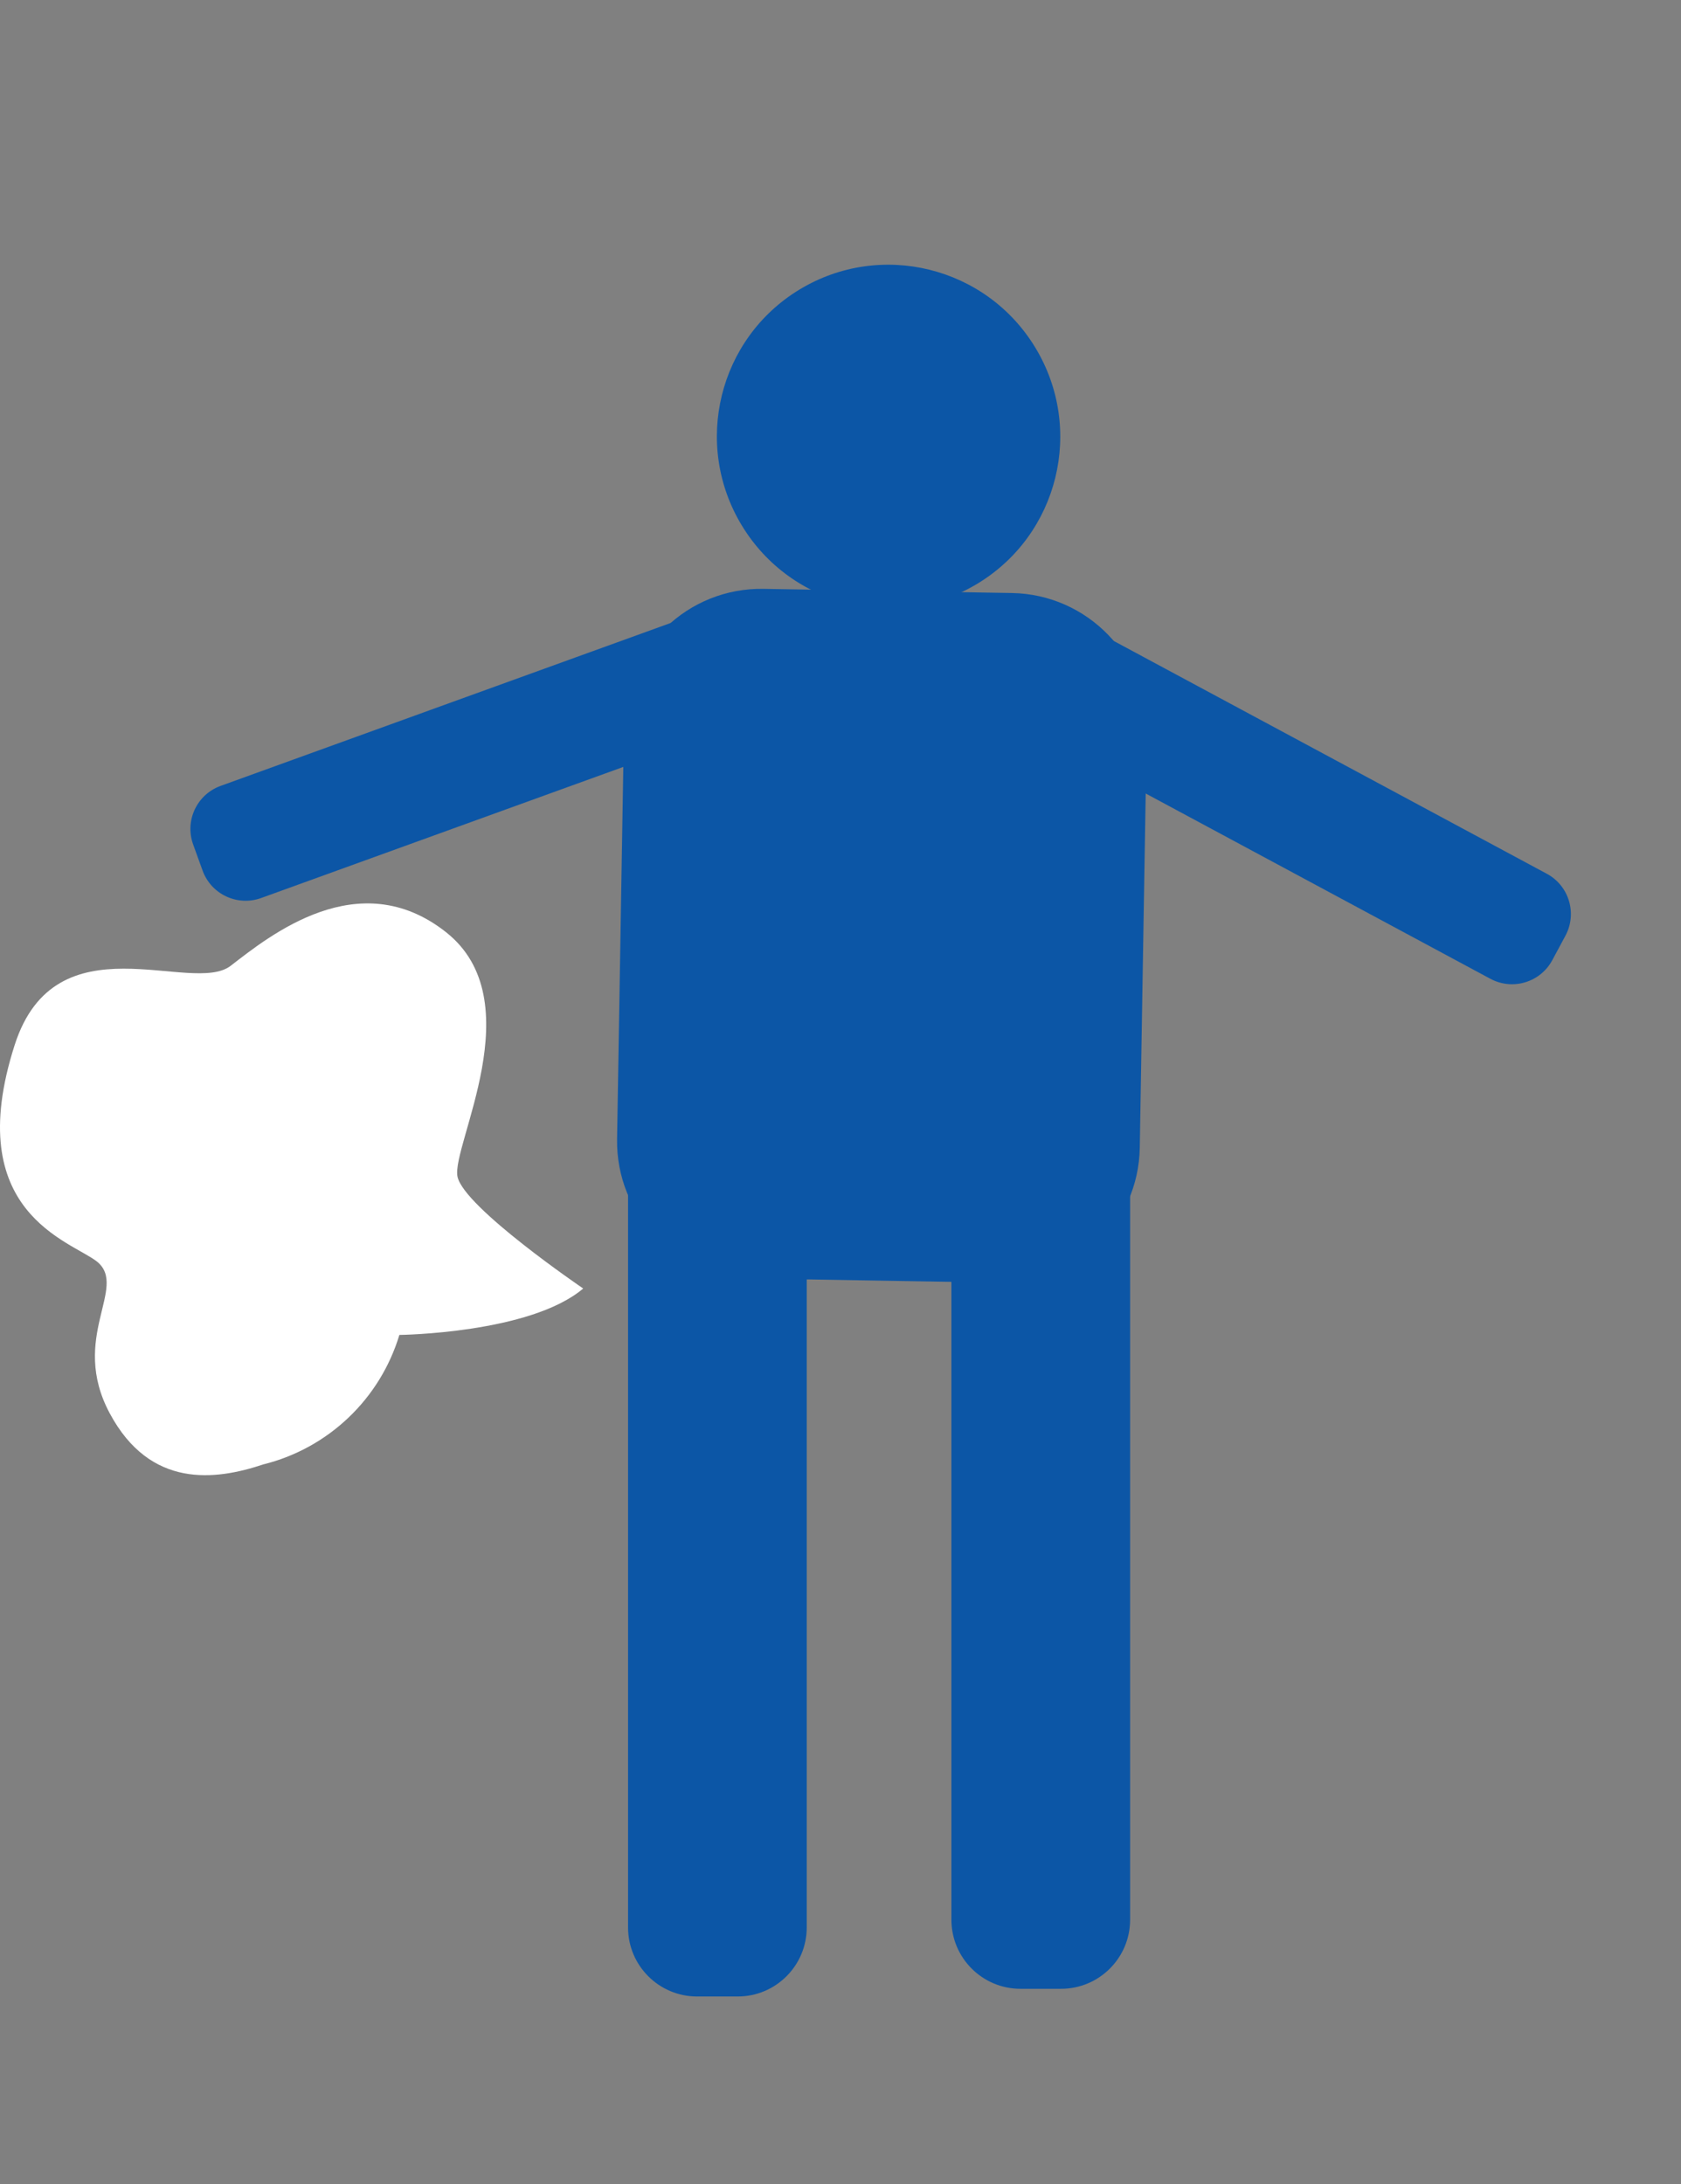 <svg width="147" height="191" viewBox="0 0 147 191" fill="none" xmlns="http://www.w3.org/2000/svg">
<rect x="0" y="0" width="147" height="191" fill="#808080" stroke="none"/>
<path d="M83.199 99.619C83.199 96.283 85.903 93.579 89.239 93.579H92.786C96.121 93.579 98.826 96.283 98.826 99.619V167.873C98.826 171.208 96.121 173.913 92.786 173.913H89.239C85.903 173.913 83.199 171.208 83.199 167.873V99.619Z" fill="#0C56A6"/>
<path d="M54.921 100.292C54.921 96.957 57.625 94.252 60.961 94.252H64.507C67.843 94.252 70.547 96.957 70.547 100.292V168.546C70.547 171.882 67.843 174.586 64.507 174.586H60.961C57.625 174.586 54.921 171.882 54.921 168.546V100.292Z" fill="#0C56A6"/>
<path d="M85.481 51.036C92.572 46.748 94.839 37.513 90.544 30.41C86.249 23.306 77.018 21.024 69.927 25.312C62.835 29.601 60.568 38.835 64.863 45.938C69.158 53.042 78.389 55.324 85.481 51.036Z" fill="#0C56A6"/>
<path d="M54.57 63.29C54.681 56.664 60.143 51.382 66.77 51.493L88.482 51.857C95.108 51.968 100.39 57.43 100.279 64.056L99.671 100.366C99.56 106.993 94.098 112.275 87.471 112.164L65.759 111.8C59.133 111.689 53.851 106.227 53.962 99.6L54.57 63.29Z" fill="#0C56A6"/>
<path d="M64.339 52.417C66.417 51.665 68.71 52.74 69.462 54.817L70.288 57.098C71.04 59.175 69.966 61.469 67.888 62.221L22.839 78.528C20.762 79.28 18.468 78.206 17.716 76.129L16.891 73.847C16.139 71.77 17.213 69.477 19.29 68.725L64.339 52.417Z" fill="#0C56A6"/>
<path d="M88.072 62.876C86.126 61.83 85.397 59.404 86.443 57.459L87.591 55.322C88.637 53.376 91.063 52.646 93.009 53.692L135.265 76.407C137.211 77.453 137.94 79.878 136.894 81.824L135.746 83.961C134.7 85.907 132.274 86.636 130.329 85.591L88.072 62.876Z" fill="#0C56A6"/>
<path d="M51 112.675C51 112.675 40.569 105.584 40.007 102.894C39.445 100.204 46.603 87.489 38.981 81.498C31.358 75.507 23.565 81.84 20.17 84.456C16.774 87.073 4.877 80.202 1.285 91.376C-3.429 106.048 6.171 108.494 8.492 110.328C11.228 112.577 6.049 116.954 9.592 123.581C13.134 130.208 18.85 129.45 23.028 128.056C28.71 126.644 33.23 122.343 34.925 116.734C34.925 116.734 46.358 116.612 51 112.675Z" fill="white"/>
</svg>
